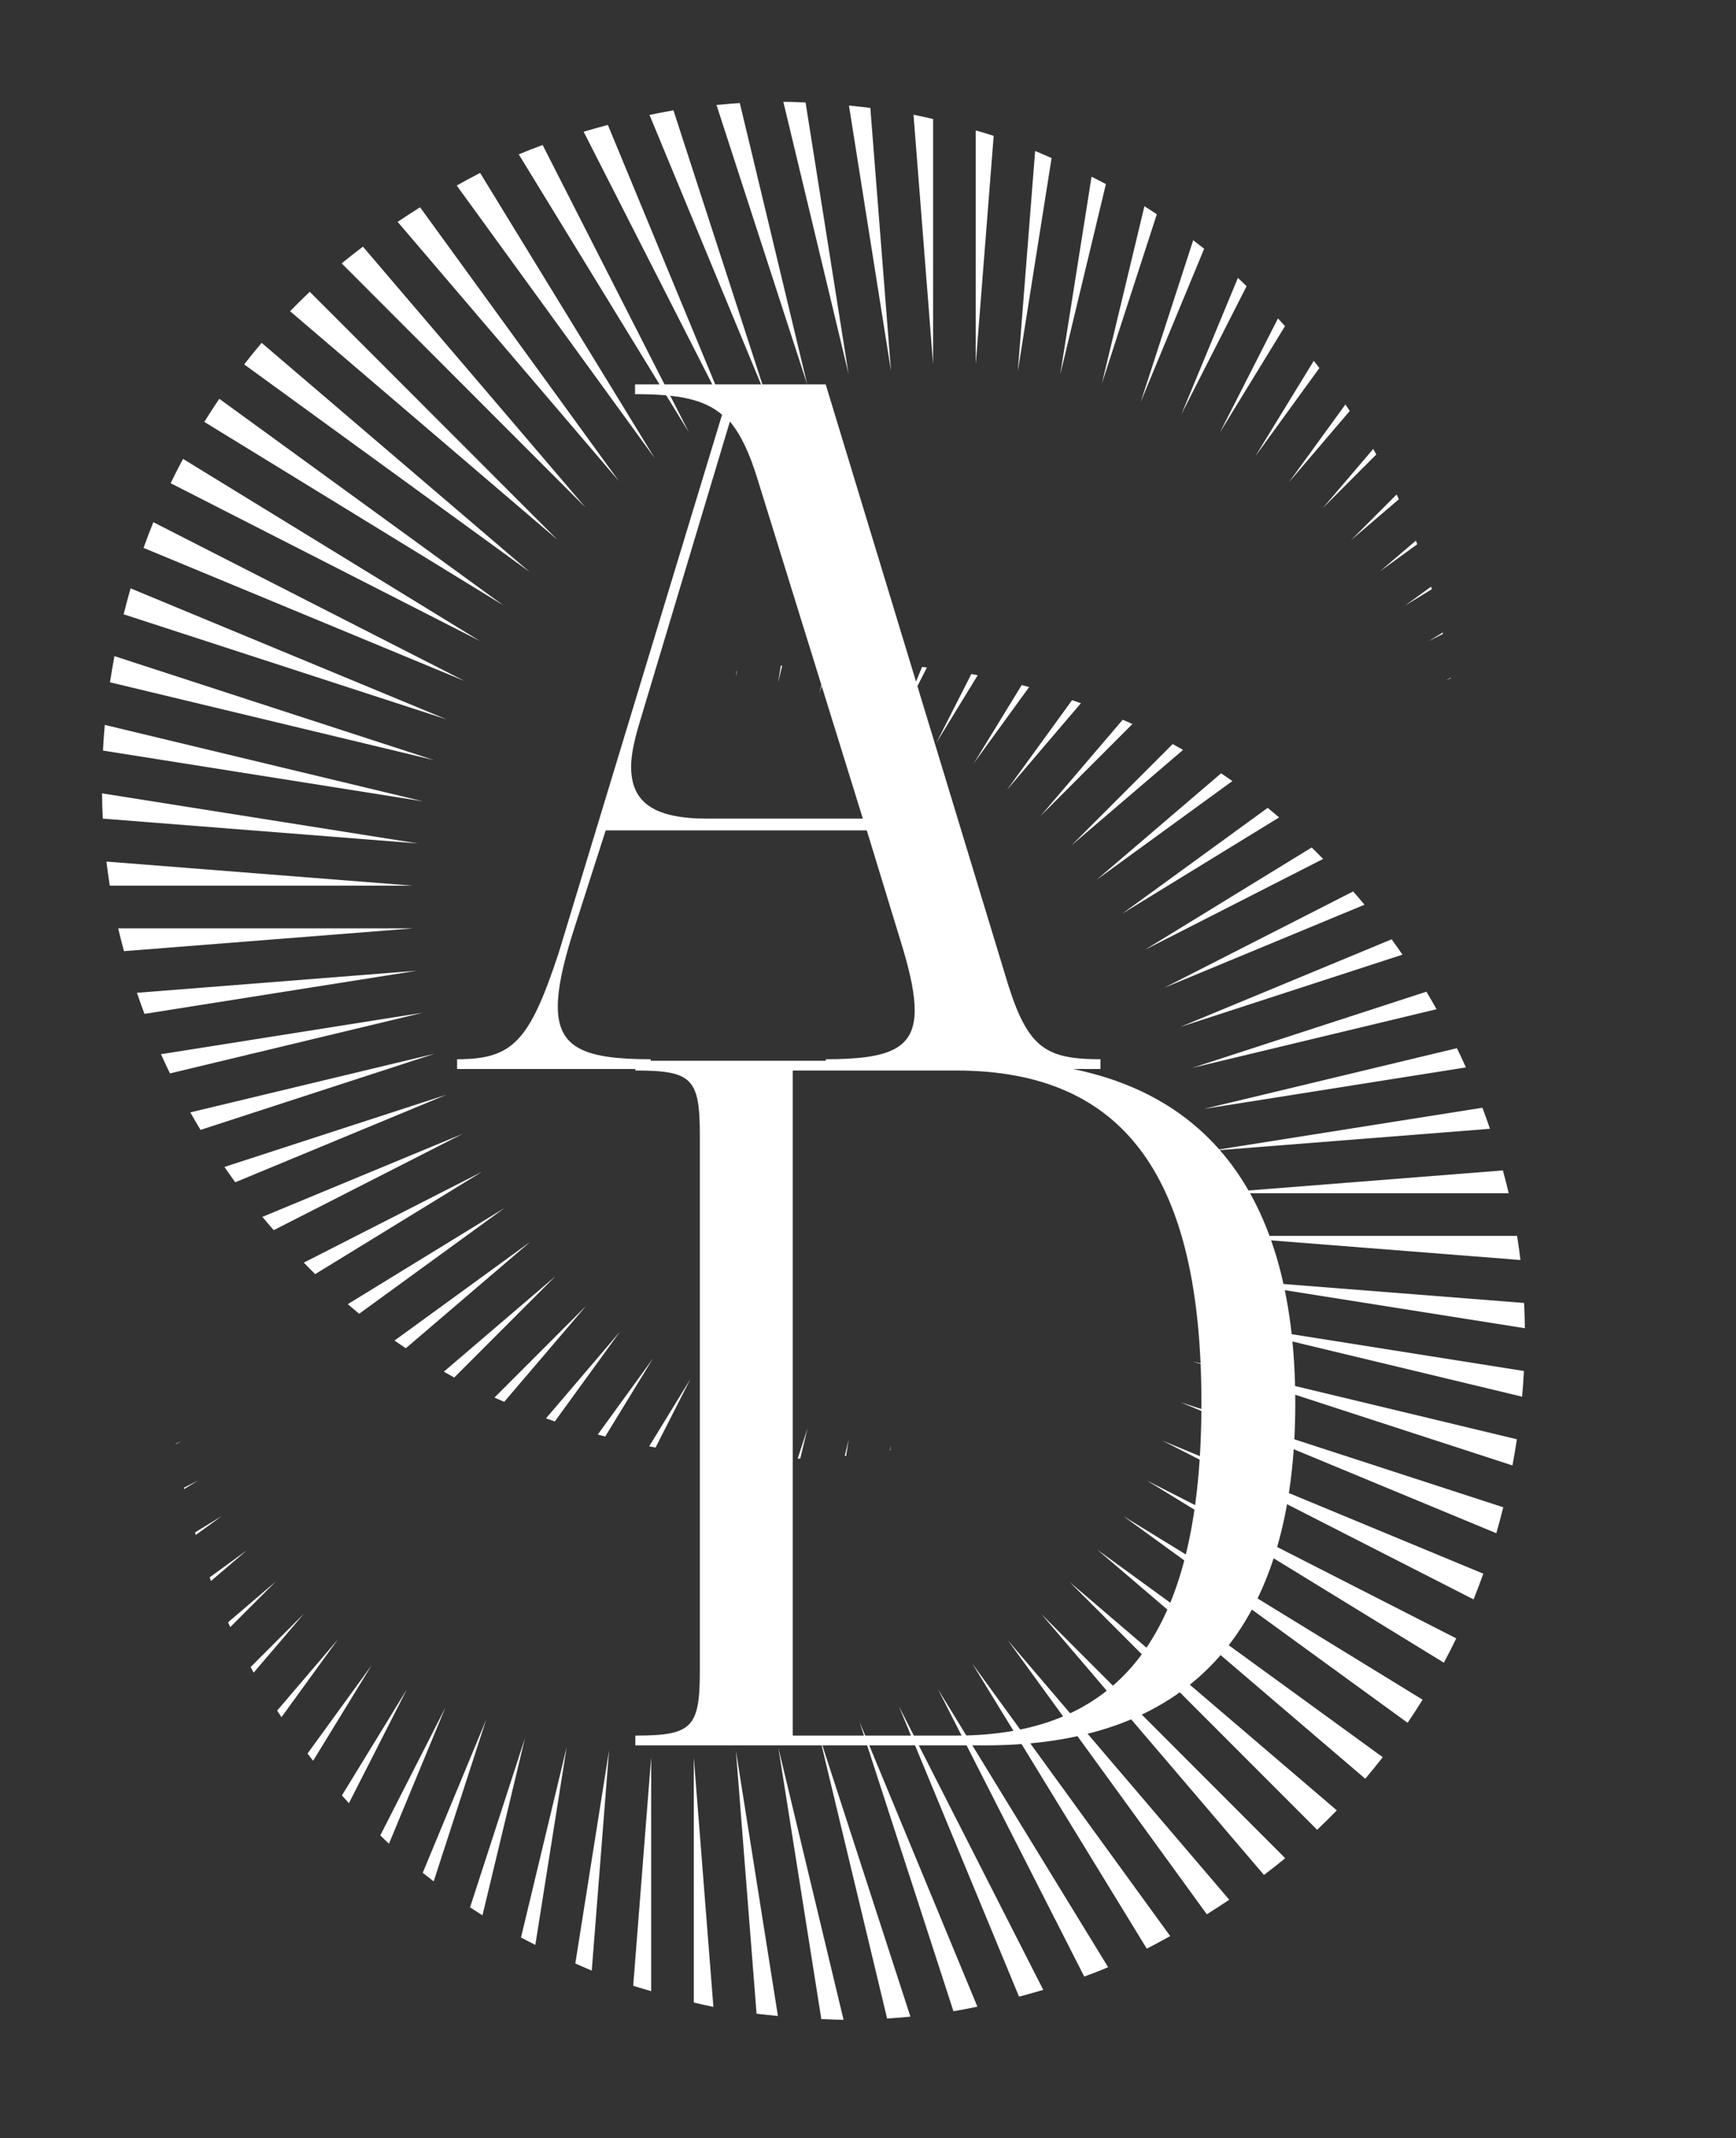 <svg xmlns="http://www.w3.org/2000/svg" xmlns:xlink="http://www.w3.org/1999/xlink" width="1717" zoomAndPan="magnify" viewBox="0 0 1287.75 1585.5" height="2114" preserveAspectRatio="xMidYMid meet" version="1.0"><rect x="0" y="0" width="1287.75" height="1585.5" fill="#333333" stroke="none"/><defs><g/><clipPath id="e55b431ccb"><path d="M 555 1049 L 570 1049 L 570 1081.879 L 555 1081.879 Z M 555 1049 " clip-rule="nonzero"/></clipPath><clipPath id="4dee0c10aa"><path d="M 591 1059 L 600 1059 L 600 1081.879 L 591 1081.879 Z M 591 1059 " clip-rule="nonzero"/></clipPath><clipPath id="31e1e6f917"><path d="M 581 75.504 L 630 75.504 L 630 278 L 581 278 Z M 581 75.504 " clip-rule="nonzero"/></clipPath><clipPath id="d03f00bdd7"><path d="M 1072 502 L 1076.629 502 L 1076.629 505 L 1072 505 Z M 1072 502 " clip-rule="nonzero"/></clipPath><clipPath id="aec76b1ff4"><path d="M 75.5 588 L 311 588 L 311 626 L 75.5 626 Z M 75.5 588 " clip-rule="nonzero"/></clipPath><clipPath id="b88a1b15bd"><path d="M 637 491.426 L 652 491.426 L 652 525 L 637 525 Z M 637 491.426 " clip-rule="nonzero"/></clipPath><clipPath id="f1dd48aaaf"><path d="M 607 491.426 L 616 491.426 L 616 515 L 607 515 Z M 607 491.426 " clip-rule="nonzero"/></clipPath><clipPath id="cac17b7033"><path d="M 577 1296 L 626 1296 L 626 1497.805 L 577 1497.805 Z M 577 1296 " clip-rule="nonzero"/></clipPath><clipPath id="9924552984"><path d="M 130.188 1068 L 135 1068 L 135 1071 L 130.188 1071 Z M 130.188 1068 " clip-rule="nonzero"/></clipPath><clipPath id="5cd8ceba78"><path d="M 896 947 L 1131.316 947 L 1131.316 985 L 896 985 Z M 896 947 " clip-rule="nonzero"/></clipPath></defs><path fill="#ffffff" d="M 187.43 274.812 C 255.973 324.633 324.52 374.457 393.062 424.273 C 326.738 367.598 260.414 310.922 194.082 254.25 C 189.656 259.492 185.32 264.809 181.117 270.227 C 183.219 271.758 185.324 273.285 187.43 274.812 Z M 187.43 274.812 " fill-opacity="1" fill-rule="nonzero"/><path fill="#ffffff" d="M 296.422 166.223 C 350.672 229.777 404.926 293.332 459.18 356.887 C 409.988 289.16 360.793 221.438 311.602 153.711 C 305.941 157.27 300.398 160.879 294.977 164.527 C 295.457 165.09 295.941 165.656 296.422 166.223 Z M 296.422 166.223 " fill-opacity="1" fill-rule="nonzero"/><path fill="#ffffff" d="M 373.477 448.957 C 303.203 397.883 232.934 346.809 162.664 295.734 C 158.84 301.379 155.125 307.082 151.543 312.871 C 153.766 314.23 155.984 315.598 158.207 316.957 C 229.961 360.953 301.715 404.953 373.477 448.957 Z M 373.477 448.957 " fill-opacity="1" fill-rule="nonzero"/><path fill="#ffffff" d="M 221.715 236.387 C 285.641 291.012 349.57 345.633 413.496 400.258 C 352.25 338.965 291.012 277.668 229.77 216.379 C 224.809 221.086 219.926 225.883 215.18 230.801 C 217.355 232.66 219.535 234.52 221.715 236.387 Z M 221.715 236.387 " fill-opacity="1" fill-rule="nonzero"/><path fill="#ffffff" d="M 141.176 824.91 C 143.637 829.273 146.16 833.602 148.742 837.895 C 206.613 819.07 264.484 800.25 322.355 781.426 C 261.961 795.918 201.57 810.41 141.176 824.91 Z M 141.176 824.91 " fill-opacity="1" fill-rule="nonzero"/><path fill="#ffffff" d="M 119.422 781.758 C 121.57 786.559 123.801 791.301 126.074 796.016 C 188.613 781.008 251.156 765.996 313.688 750.988 C 248.934 761.246 184.176 771.5 119.422 781.758 Z M 119.422 781.758 " fill-opacity="1" fill-rule="nonzero"/><path fill="#ffffff" d="M 356.113 475.414 C 282.664 430.375 209.215 385.332 135.766 340.297 C 132.578 346.258 129.512 352.27 126.586 358.336 C 129.309 359.723 132.031 361.113 134.754 362.504 C 208.543 400.137 282.324 437.777 356.113 475.414 Z M 356.113 475.414 " fill-opacity="1" fill-rule="nonzero"/><path fill="#ffffff" d="M 569.23 296.426 C 546.008 224.895 522.789 153.363 499.562 81.832 C 493.949 82.789 488 83.922 481.801 85.238 C 510.941 155.629 540.086 226.031 569.23 296.426 Z M 569.23 296.426 " fill-opacity="1" fill-rule="nonzero"/><path fill="#ffffff" d="M 598.887 285.438 C 582.184 215.762 565.473 146.094 548.77 76.422 C 543.008 76.801 537.238 77.27 531.484 77.828 C 553.953 147.027 576.422 216.234 598.887 285.438 Z M 598.887 285.438 " fill-opacity="1" fill-rule="nonzero"/><path fill="#ffffff" d="M 339.68 138.809 C 388.344 205.809 437.008 272.801 485.672 339.801 C 442.492 269.277 399.32 198.75 356.141 128.223 C 350.316 131.234 344.523 134.355 338.777 137.57 C 339.082 137.988 339.383 138.398 339.68 138.809 Z M 339.68 138.809 " fill-opacity="1" fill-rule="nonzero"/><path fill="#ffffff" d="M 166.477 865.367 C 169.121 869.18 171.773 872.992 174.52 876.742 C 226.777 855.082 279.035 833.422 331.293 811.762 C 276.355 829.625 221.418 847.496 166.477 865.367 Z M 166.477 865.367 " fill-opacity="1" fill-rule="nonzero"/><path fill="#ffffff" d="M 820.352 136.512 C 816.832 134.652 813.289 132.812 809.707 131.035 C 801.953 179.965 794.199 228.891 786.453 277.812 C 797.746 230.711 809.047 183.609 820.352 136.512 Z M 820.352 136.512 " fill-opacity="1" fill-rule="nonzero"/><path fill="#ffffff" d="M 540.086 308.098 C 510.359 236.285 480.625 164.465 450.898 92.648 C 444.879 94.242 438.875 95.926 432.938 97.676 C 468.652 167.816 504.367 237.961 540.086 308.098 Z M 540.086 308.098 " fill-opacity="1" fill-rule="nonzero"/><path fill="#ffffff" d="M 511.027 320.641 C 474.859 249.609 438.695 178.582 402.527 107.551 C 396.145 109.852 390.207 112.176 384.812 114.484 C 426.883 183.203 468.957 251.918 511.027 320.641 Z M 511.027 320.641 " fill-opacity="1" fill-rule="nonzero"/><path fill="#ffffff" d="M 194.625 902.395 C 197.379 905.707 200.211 908.98 203.062 912.242 C 249.785 888.426 296.512 864.613 343.238 840.797 C 293.695 861.332 244.16 881.863 194.625 902.395 Z M 194.625 902.395 " fill-opacity="1" fill-rule="nonzero"/><g clip-path="url(#e55b431ccb)"><path fill="#ffffff" d="M 555.758 1081.254 C 556.695 1081.297 557.633 1081.371 558.57 1081.406 C 562.062 1070.648 565.566 1059.883 569.059 1049.117 C 564.625 1059.832 560.191 1070.543 555.758 1081.254 Z M 555.758 1081.254 " fill-opacity="1" fill-rule="nonzero"/></g><path fill="#ffffff" d="M 519.258 1078.312 C 520.449 1078.445 521.621 1078.617 522.812 1078.754 C 528.312 1065.469 533.816 1052.184 539.312 1038.902 C 532.629 1052.031 525.945 1065.168 519.258 1078.312 Z M 519.258 1078.312 " fill-opacity="1" fill-rule="nonzero"/><path fill="#ffffff" d="M 858.133 158.875 C 855.094 156.863 852.023 154.887 848.922 152.941 C 838.406 196.785 827.883 240.625 817.363 284.469 C 830.953 242.605 844.543 200.738 858.133 158.875 Z M 858.133 158.875 " fill-opacity="1" fill-rule="nonzero"/><path fill="#ffffff" d="M 626.605 1079.719 C 626.953 1079.688 627.293 1079.668 627.637 1079.637 C 628.297 1075.492 628.949 1071.348 629.609 1067.199 C 628.605 1071.375 627.605 1075.551 626.605 1079.719 Z M 626.605 1079.719 " fill-opacity="1" fill-rule="nonzero"/><path fill="#ffffff" d="M 481.566 1072.551 C 483.141 1072.848 484.707 1073.188 486.285 1073.465 C 494.93 1056.477 503.574 1039.484 512.219 1022.496 C 502.004 1039.18 491.785 1055.871 481.566 1072.551 Z M 481.566 1072.551 " fill-opacity="1" fill-rule="nonzero"/><g clip-path="url(#4dee0c10aa)"><path fill="#ffffff" d="M 591.715 1081.676 C 592.352 1081.66 592.988 1081.668 593.633 1081.648 C 595.422 1074.176 597.215 1066.703 599.004 1059.227 C 596.578 1066.707 594.145 1074.195 591.715 1081.676 Z M 591.715 1081.676 " fill-opacity="1" fill-rule="nonzero"/></g><path fill="#ffffff" d="M 292.625 994.121 C 295.395 996.066 298.195 997.957 301.012 999.84 C 331.82 973.492 362.633 947.152 393.441 920.809 C 359.836 945.246 326.23 969.684 292.625 994.121 Z M 292.625 994.121 " fill-opacity="1" fill-rule="nonzero"/><path fill="#ffffff" d="M 329.227 1017.199 C 331.789 1018.656 334.34 1020.137 336.934 1021.547 C 361.969 996.496 387.004 971.441 412.039 946.387 C 384.434 969.996 356.828 993.598 329.227 1017.199 Z M 329.227 1017.199 " fill-opacity="1" fill-rule="nonzero"/><path fill="#ffffff" d="M 225.352 936.336 C 228.145 939.184 230.93 942.039 233.801 944.852 C 275.078 919.539 316.352 894.23 357.629 868.914 C 313.539 891.383 269.445 913.859 225.352 936.336 Z M 225.352 936.336 " fill-opacity="1" fill-rule="nonzero"/><path fill="#ffffff" d="M 366.793 1036.406 C 369.184 1037.496 371.609 1038.512 374.023 1039.559 C 394.297 1015.809 414.578 992.059 434.848 968.305 C 412.16 991.008 389.48 1013.711 366.793 1036.406 Z M 366.793 1036.406 " fill-opacity="1" fill-rule="nonzero"/><path fill="#ffffff" d="M 405.004 1051.828 C 407.18 1052.605 409.371 1053.352 411.562 1054.098 C 427.676 1031.902 443.789 1009.707 459.902 987.512 C 441.609 1008.953 423.305 1030.391 405.004 1051.828 Z M 405.004 1051.828 " fill-opacity="1" fill-rule="nonzero"/><path fill="#ffffff" d="M 443.422 1063.805 C 445.254 1064.301 447.09 1064.812 448.926 1065.281 C 460.766 1045.961 472.598 1026.637 484.434 1007.312 C 470.762 1026.145 457.09 1044.973 443.422 1063.805 Z M 443.422 1063.805 " fill-opacity="1" fill-rule="nonzero"/><path fill="#ffffff" d="M 110.777 408.082 C 188.746 440.406 266.723 472.723 344.695 505.047 C 267.715 465.777 190.73 426.512 113.754 387.246 C 111.191 393.562 108.766 399.918 106.484 406.305 C 107.91 406.898 109.344 407.488 110.777 408.082 Z M 110.777 408.082 " fill-opacity="1" fill-rule="nonzero"/><path fill="#ffffff" d="M 660.941 275.18 C 655.832 210.125 650.723 145.062 645.609 80.004 C 640.527 79.391 635.219 78.824 629.758 78.305 C 640.152 143.93 650.551 209.555 660.941 275.18 Z M 660.941 275.18 " fill-opacity="1" fill-rule="nonzero"/><path fill="#ffffff" d="M 94.281 456.391 C 173.293 482.09 252.309 507.789 331.32 533.492 C 253.16 501.09 175.012 468.695 96.855 436.305 C 95.027 442.691 93.312 449.109 91.711 455.555 C 92.562 455.828 93.422 456.109 94.281 456.391 Z M 94.281 456.391 " fill-opacity="1" fill-rule="nonzero"/><path fill="#ffffff" d="M 101.566 736.227 C 103.371 741.484 105.23 746.703 107.172 751.859 C 174.504 741.199 241.836 730.531 309.164 719.863 C 239.965 725.32 170.762 730.773 101.566 736.227 Z M 101.566 736.227 " fill-opacity="1" fill-rule="nonzero"/><path fill="#ffffff" d="M 953.188 241.863 C 951.477 239.93 949.738 238.02 948 236.113 C 933.641 264.305 919.285 292.5 904.922 320.695 C 921.012 294.414 937.105 268.145 953.188 241.863 Z M 953.188 241.863 " fill-opacity="1" fill-rule="nonzero"/><path fill="#ffffff" d="M 978.723 272.902 C 977.352 271.102 975.93 269.359 974.539 267.578 C 960.082 291.18 945.629 314.781 931.172 338.387 C 947.023 316.559 962.871 294.73 978.723 272.902 Z M 978.723 272.902 " fill-opacity="1" fill-rule="nonzero"/><path fill="#ffffff" d="M 755.012 275.324 C 763.363 222.629 771.711 169.93 780.059 117.234 C 776.016 115.438 771.965 113.68 767.852 111.961 C 763.566 166.422 759.289 220.871 755.012 275.324 Z M 755.012 275.324 " fill-opacity="1" fill-rule="nonzero"/><path fill="#ffffff" d="M 692.16 269.996 C 692.16 209.422 692.16 148.852 692.16 88.277 C 687.336 87.129 682.492 86.047 677.633 85.066 C 682.473 146.703 687.32 208.348 692.16 269.996 Z M 692.16 269.996 " fill-opacity="1" fill-rule="nonzero"/><path fill="#ffffff" d="M 257.988 967.125 C 260.777 969.535 263.598 971.898 266.449 974.23 C 302.414 948.078 338.375 921.922 374.34 895.77 C 335.555 919.559 296.77 943.336 257.988 967.125 Z M 257.988 967.125 " fill-opacity="1" fill-rule="nonzero"/><path fill="#ffffff" d="M 257.902 199.773 C 316.758 258.684 375.609 317.59 434.469 376.5 C 379.387 311.969 324.293 247.434 269.211 182.902 C 264.145 186.738 259.262 190.566 254.629 194.359 C 254.238 194.684 253.867 195.027 253.473 195.348 C 254.949 196.82 256.422 198.297 257.902 199.773 Z M 257.902 199.773 " fill-opacity="1" fill-rule="nonzero"/><path fill="#ffffff" d="M 893.23 184.488 C 890.555 182.336 887.836 180.234 885.105 178.137 C 872.141 218.094 859.168 258.051 846.199 298.004 C 861.875 260.168 877.555 222.328 893.23 184.488 Z M 893.23 184.488 " fill-opacity="1" fill-rule="nonzero"/><g clip-path="url(#31e1e6f917)"><path fill="#ffffff" d="M 629.441 277.27 C 618.816 210.188 608.191 143.102 597.566 76.012 C 593.973 75.848 590.367 75.703 586.758 75.594 C 584.863 75.535 582.965 75.523 581.066 75.5 C 597.191 142.758 613.32 210.016 629.441 277.27 Z M 629.441 277.27 " fill-opacity="1" fill-rule="nonzero"/></g><path fill="#ffffff" d="M 660.734 1071.641 C 660.523 1072.965 660.312 1074.289 660.105 1075.613 C 660.207 1075.594 660.316 1075.582 660.422 1075.562 C 660.531 1074.254 660.629 1072.945 660.734 1071.641 Z M 660.734 1071.641 " fill-opacity="1" fill-rule="nonzero"/><path fill="#ffffff" d="M 723.785 270.219 C 728.223 213.727 732.668 157.23 737.105 100.738 C 735.469 100.223 733.887 99.703 732.184 99.195 C 729.391 98.359 726.594 97.531 723.785 96.719 C 723.785 154.551 723.785 212.383 723.785 270.219 Z M 723.785 270.219 " fill-opacity="1" fill-rule="nonzero"/><path fill="#ffffff" d="M 1070.391 470.047 C 1070.32 469.727 1070.25 469.398 1070.18 469.074 C 1066.691 471.215 1063.199 473.355 1059.711 475.496 C 1063.266 473.68 1066.832 471.863 1070.391 470.047 Z M 1070.391 470.047 " fill-opacity="1" fill-rule="nonzero"/><path fill="#ffffff" d="M 1042.148 449.164 C 1048.805 445.082 1055.453 441.004 1062.109 436.926 C 1061.934 436.297 1061.75 435.676 1061.566 435.051 C 1055.094 439.75 1048.621 444.457 1042.148 449.164 Z M 1042.148 449.164 " fill-opacity="1" fill-rule="nonzero"/><path fill="#ffffff" d="M 321.961 563.684 C 242.941 537.98 163.922 512.277 84.891 486.578 C 83.672 493.031 82.582 499.496 81.598 505.977 C 82.066 506.09 82.539 506.203 83.008 506.316 C 162.664 525.434 242.309 544.559 321.961 563.684 Z M 321.961 563.684 " fill-opacity="1" fill-rule="nonzero"/><path fill="#ffffff" d="M 77.055 556.715 C 155.918 569.215 234.785 581.711 313.656 594.215 C 235.016 575.328 156.371 556.453 77.73 537.57 C 77.156 543.91 76.715 550.262 76.379 556.613 C 76.605 556.645 76.828 556.68 77.055 556.715 Z M 77.055 556.715 " fill-opacity="1" fill-rule="nonzero"/><g clip-path="url(#d03f00bdd7)"><path fill="#ffffff" d="M 1076.375 502.832 C 1076.355 502.715 1076.336 502.594 1076.32 502.473 C 1074.996 503.148 1073.672 503.824 1072.348 504.5 C 1073.691 503.949 1075.031 503.391 1076.375 502.832 Z M 1076.375 502.832 " fill-opacity="1" fill-rule="nonzero"/></g><path fill="#ffffff" d="M 87.672 688.434 C 88.992 694.094 90.43 699.734 91.988 705.352 C 163.523 699.711 235.066 694.074 306.605 688.434 C 233.625 688.434 160.645 688.434 87.672 688.434 Z M 87.672 688.434 " fill-opacity="1" fill-rule="nonzero"/><path fill="#ffffff" d="M 924.711 212.238 C 922.566 210.176 920.461 208.082 918.273 206.055 C 904.328 239.719 890.379 273.375 876.434 307.039 C 892.531 275.438 908.625 243.836 924.711 212.238 Z M 924.711 212.238 " fill-opacity="1" fill-rule="nonzero"/><path fill="#ffffff" d="M 1037.645 370.258 C 1037.102 369.066 1036.578 367.867 1036.027 366.68 C 1024.742 377.977 1013.457 389.273 1002.164 400.57 C 1013.988 390.461 1025.812 380.359 1037.645 370.258 Z M 1037.645 370.258 " fill-opacity="1" fill-rule="nonzero"/><path fill="#ffffff" d="M 1001.238 304.766 C 1000.172 303.141 999.094 301.527 998.008 299.922 C 984.035 319.168 970.059 338.418 956.086 357.664 C 971.141 340.031 986.188 322.398 1001.238 304.766 Z M 1001.238 304.766 " fill-opacity="1" fill-rule="nonzero"/><path fill="#ffffff" d="M 1020.906 337.059 C 1020.141 335.684 1019.434 334.297 1018.652 332.926 C 1006.188 347.531 993.715 362.137 981.254 376.742 C 994.477 363.516 1007.691 350.285 1020.906 337.059 Z M 1020.906 337.059 " fill-opacity="1" fill-rule="nonzero"/><path fill="#ffffff" d="M 1051.285 403.605 C 1050.957 402.707 1050.629 401.812 1050.297 400.914 C 1041.387 408.531 1032.48 416.141 1023.566 423.75 C 1032.805 417.035 1042.047 410.32 1051.285 403.605 Z M 1051.285 403.605 " fill-opacity="1" fill-rule="nonzero"/><path fill="#ffffff" d="M 306.137 656.801 C 230.414 650.844 154.691 644.875 78.969 638.922 C 79.68 644.895 80.5 650.855 81.445 656.801 C 156.344 656.801 231.238 656.801 306.137 656.801 Z M 306.137 656.801 " fill-opacity="1" fill-rule="nonzero"/><g clip-path="url(#aec76b1ff4)"><path fill="#ffffff" d="M 76.25 607.07 C 154.199 613.207 232.148 619.344 310.098 625.477 C 231.961 613.094 153.828 600.719 75.691 588.332 C 75.762 594.586 75.938 600.836 76.25 607.07 Z M 76.25 607.07 " fill-opacity="1" fill-rule="nonzero"/></g><path fill="#ffffff" d="M 1019.387 1298.496 C 950.844 1248.672 882.297 1198.852 813.754 1149.035 C 880.078 1205.711 946.406 1262.383 1012.734 1319.059 C 1017.16 1313.816 1021.5 1308.5 1025.699 1303.082 C 1023.598 1301.551 1021.492 1300.023 1019.387 1298.496 Z M 1019.387 1298.496 " fill-opacity="1" fill-rule="nonzero"/><path fill="#ffffff" d="M 910.395 1407.086 C 856.145 1343.531 801.891 1279.977 747.637 1216.422 C 796.832 1284.148 846.023 1351.871 895.215 1419.594 C 900.875 1416.039 906.418 1412.43 911.84 1408.781 C 911.359 1408.215 910.875 1407.652 910.395 1407.086 Z M 910.395 1407.086 " fill-opacity="1" fill-rule="nonzero"/><path fill="#ffffff" d="M 833.34 1124.352 C 903.613 1175.426 973.883 1226.5 1044.152 1277.574 C 1047.98 1271.93 1051.691 1266.227 1055.273 1260.438 C 1053.051 1259.078 1050.836 1257.711 1048.609 1256.352 C 976.855 1212.355 905.102 1168.352 833.34 1124.352 Z M 833.34 1124.352 " fill-opacity="1" fill-rule="nonzero"/><path fill="#ffffff" d="M 985.102 1336.922 C 921.176 1282.297 857.246 1227.676 793.32 1173.047 C 854.566 1234.344 915.805 1295.641 977.047 1356.93 C 982.008 1352.223 986.891 1347.426 991.641 1342.508 C 989.461 1340.648 987.285 1338.785 985.102 1336.922 Z M 985.102 1336.922 " fill-opacity="1" fill-rule="nonzero"/><path fill="#ffffff" d="M 1065.641 748.398 C 1063.184 744.035 1060.656 739.703 1058.078 735.41 C 1000.203 754.238 942.332 773.059 884.461 791.883 C 944.855 777.391 1005.246 762.895 1065.641 748.398 Z M 1065.641 748.398 " fill-opacity="1" fill-rule="nonzero"/><path fill="#ffffff" d="M 1087.395 791.551 C 1085.246 786.746 1083.016 782.008 1080.742 777.293 C 1018.203 792.301 955.66 807.312 893.129 822.32 C 957.883 812.062 1022.641 801.809 1087.395 791.551 Z M 1087.395 791.551 " fill-opacity="1" fill-rule="nonzero"/><path fill="#ffffff" d="M 850.703 1097.895 C 924.152 1142.934 997.602 1187.977 1071.051 1233.012 C 1074.238 1227.051 1077.305 1221.039 1080.234 1214.973 C 1077.508 1213.582 1074.785 1212.195 1072.062 1210.805 C 998.277 1173.172 924.492 1135.531 850.703 1097.895 Z M 850.703 1097.895 " fill-opacity="1" fill-rule="nonzero"/><path fill="#ffffff" d="M 637.586 1276.883 C 660.812 1348.414 684.027 1419.941 707.258 1491.473 C 712.867 1490.52 718.816 1489.387 725.016 1488.07 C 695.875 1417.68 666.73 1347.277 637.586 1276.883 Z M 637.586 1276.883 " fill-opacity="1" fill-rule="nonzero"/><path fill="#ffffff" d="M 607.93 1287.871 C 624.633 1357.547 641.344 1427.215 658.047 1496.887 C 663.809 1496.508 669.578 1496.039 675.332 1495.477 C 652.863 1426.277 630.395 1357.074 607.93 1287.871 Z M 607.93 1287.871 " fill-opacity="1" fill-rule="nonzero"/><path fill="#ffffff" d="M 867.137 1434.5 C 818.473 1367.5 769.809 1300.508 721.145 1233.508 C 764.324 1304.031 807.496 1374.559 850.676 1445.086 C 856.5 1442.074 862.293 1438.953 868.039 1435.738 C 867.738 1435.32 867.434 1434.91 867.137 1434.5 Z M 867.137 1434.5 " fill-opacity="1" fill-rule="nonzero"/><path fill="#ffffff" d="M 1040.34 707.941 C 1037.695 704.129 1035.043 700.316 1032.297 696.566 C 980.043 718.227 927.781 739.887 875.527 761.547 C 930.461 743.684 985.398 725.812 1040.34 707.941 Z M 1040.34 707.941 " fill-opacity="1" fill-rule="nonzero"/><path fill="#ffffff" d="M 386.465 1436.793 C 389.984 1438.656 393.527 1440.496 397.109 1442.273 C 404.863 1393.344 412.617 1344.418 420.367 1295.496 C 409.07 1342.598 397.77 1389.699 386.465 1436.793 Z M 386.465 1436.793 " fill-opacity="1" fill-rule="nonzero"/><path fill="#ffffff" d="M 666.73 1265.207 C 696.457 1337.023 726.191 1408.844 755.918 1480.66 C 761.938 1479.066 767.941 1477.383 773.879 1475.629 C 738.164 1405.492 702.449 1335.348 666.73 1265.207 Z M 666.73 1265.207 " fill-opacity="1" fill-rule="nonzero"/><path fill="#ffffff" d="M 695.789 1252.668 C 731.957 1323.699 768.121 1394.727 804.289 1465.758 C 810.672 1463.457 816.609 1461.133 822.004 1458.824 C 779.934 1390.105 737.859 1321.391 695.789 1252.668 Z M 695.789 1252.668 " fill-opacity="1" fill-rule="nonzero"/><path fill="#ffffff" d="M 1012.191 670.914 C 1009.441 667.602 1006.605 664.328 1003.758 661.066 C 957.031 684.879 910.305 708.695 863.578 732.512 C 913.121 711.977 962.656 691.445 1012.191 670.914 Z M 1012.191 670.914 " fill-opacity="1" fill-rule="nonzero"/><g clip-path="url(#b88a1b15bd)"><path fill="#ffffff" d="M 651.062 492.055 C 650.121 492.012 649.188 491.938 648.246 491.902 C 644.754 502.66 641.254 513.426 637.758 524.191 C 642.191 513.477 646.625 502.766 651.062 492.055 Z M 651.062 492.055 " fill-opacity="1" fill-rule="nonzero"/></g><path fill="#ffffff" d="M 687.559 494.996 C 686.367 494.863 685.195 494.691 684.008 494.555 C 678.504 507.84 673 521.125 667.508 534.406 C 674.188 521.273 680.871 508.137 687.559 494.996 Z M 687.559 494.996 " fill-opacity="1" fill-rule="nonzero"/><path fill="#ffffff" d="M 348.684 1414.434 C 351.723 1416.445 354.797 1418.422 357.895 1420.367 C 368.414 1376.523 378.934 1332.68 389.453 1288.84 C 375.863 1330.703 362.273 1372.57 348.684 1414.434 Z M 348.684 1414.434 " fill-opacity="1" fill-rule="nonzero"/><path fill="#ffffff" d="M 580.215 493.586 C 579.867 493.617 579.523 493.641 579.18 493.672 C 578.52 497.816 577.867 501.961 577.207 506.109 C 578.211 501.934 579.211 497.758 580.215 493.586 Z M 580.215 493.586 " fill-opacity="1" fill-rule="nonzero"/><path fill="#ffffff" d="M 725.25 500.758 C 723.676 500.461 722.109 500.121 720.531 499.84 C 711.887 516.832 703.242 533.824 694.598 550.812 C 704.812 534.129 715.031 517.438 725.25 500.758 Z M 725.25 500.758 " fill-opacity="1" fill-rule="nonzero"/><g clip-path="url(#f1dd48aaaf)"><path fill="#ffffff" d="M 615.102 491.629 C 614.465 491.648 613.828 491.641 613.188 491.656 C 611.398 499.133 609.602 506.605 607.812 514.082 C 610.238 506.602 612.672 499.113 615.102 491.629 Z M 615.102 491.629 " fill-opacity="1" fill-rule="nonzero"/></g><path fill="#ffffff" d="M 914.191 579.188 C 911.422 577.242 908.621 575.348 905.805 573.469 C 874.996 599.816 844.184 626.156 813.375 652.496 C 846.98 628.062 880.586 603.625 914.191 579.188 Z M 914.191 579.188 " fill-opacity="1" fill-rule="nonzero"/><path fill="#ffffff" d="M 877.59 556.109 C 875.027 554.652 872.477 553.172 869.883 551.762 C 844.848 576.812 819.812 601.867 794.777 626.922 C 822.383 603.312 849.988 579.711 877.59 556.109 Z M 877.59 556.109 " fill-opacity="1" fill-rule="nonzero"/><path fill="#ffffff" d="M 981.465 636.969 C 978.672 634.125 975.891 631.266 973.016 628.457 C 931.738 653.766 890.465 679.078 849.191 704.395 C 893.277 681.926 937.371 659.449 981.465 636.969 Z M 981.465 636.969 " fill-opacity="1" fill-rule="nonzero"/><path fill="#ffffff" d="M 840.023 536.902 C 837.633 535.812 835.207 534.797 832.793 533.746 C 812.523 557.5 792.238 581.25 771.969 605.004 C 794.656 582.301 817.336 559.598 840.023 536.902 Z M 840.023 536.902 " fill-opacity="1" fill-rule="nonzero"/><path fill="#ffffff" d="M 801.812 521.48 C 799.637 520.703 797.445 519.957 795.254 519.211 C 779.141 541.406 763.027 563.602 746.914 585.797 C 765.207 564.355 783.512 542.918 801.812 521.48 Z M 801.812 521.48 " fill-opacity="1" fill-rule="nonzero"/><path fill="#ffffff" d="M 763.398 509.504 C 761.562 509.008 759.727 508.496 757.891 508.027 C 746.051 527.348 734.219 546.672 722.383 565.996 C 736.055 547.164 749.727 528.332 763.398 509.504 Z M 763.398 509.504 " fill-opacity="1" fill-rule="nonzero"/><path fill="#ffffff" d="M 1096.043 1165.227 C 1018.07 1132.902 940.094 1100.586 862.121 1068.262 C 939.102 1107.531 1016.086 1146.797 1093.062 1186.062 C 1095.625 1179.746 1098.051 1173.391 1100.332 1167.004 C 1098.906 1166.41 1097.473 1165.816 1096.043 1165.227 Z M 1096.043 1165.227 " fill-opacity="1" fill-rule="nonzero"/><path fill="#ffffff" d="M 545.875 1298.129 C 550.984 1363.184 556.098 1428.246 561.207 1493.305 C 566.289 1493.918 571.598 1494.484 577.059 1495.004 C 566.664 1429.379 556.27 1363.754 545.875 1298.129 Z M 545.875 1298.129 " fill-opacity="1" fill-rule="nonzero"/><path fill="#ffffff" d="M 1112.535 1116.918 C 1033.527 1091.219 954.508 1065.52 875.5 1039.816 C 953.656 1072.215 1031.805 1104.613 1109.961 1137.004 C 1111.793 1130.613 1113.504 1124.199 1115.109 1117.754 C 1114.254 1117.48 1113.395 1117.199 1112.535 1116.918 Z M 1112.535 1116.918 " fill-opacity="1" fill-rule="nonzero"/><path fill="#ffffff" d="M 1105.25 837.078 C 1103.445 831.824 1101.586 826.605 1099.648 821.449 C 1032.316 832.109 964.984 842.777 897.656 853.441 C 966.852 847.988 1036.055 842.535 1105.25 837.078 Z M 1105.25 837.078 " fill-opacity="1" fill-rule="nonzero"/><path fill="#ffffff" d="M 253.629 1331.445 C 255.34 1333.379 257.078 1335.289 258.82 1337.195 C 273.176 1309.004 287.531 1280.809 301.895 1252.613 C 285.805 1278.891 269.711 1305.164 253.629 1331.445 Z M 253.629 1331.445 " fill-opacity="1" fill-rule="nonzero"/><path fill="#ffffff" d="M 228.098 1300.406 C 229.465 1302.207 230.887 1303.949 232.281 1305.73 C 246.734 1282.129 261.188 1258.523 275.645 1234.922 C 259.793 1256.75 243.945 1278.574 228.098 1300.406 Z M 228.098 1300.406 " fill-opacity="1" fill-rule="nonzero"/><path fill="#ffffff" d="M 451.805 1297.984 C 443.453 1350.68 435.109 1403.375 426.758 1456.074 C 430.801 1457.871 434.852 1459.629 438.965 1461.348 C 443.25 1406.887 447.527 1352.438 451.805 1297.984 Z M 451.805 1297.984 " fill-opacity="1" fill-rule="nonzero"/><path fill="#ffffff" d="M 514.656 1303.312 C 514.656 1363.887 514.656 1424.457 514.656 1485.031 C 519.48 1486.18 524.324 1487.262 529.184 1488.242 C 524.344 1426.605 519.496 1364.961 514.656 1303.312 Z M 514.656 1303.312 " fill-opacity="1" fill-rule="nonzero"/><path fill="#ffffff" d="M 948.832 606.184 C 946.039 603.773 943.219 601.41 940.367 599.078 C 904.406 625.23 868.441 651.387 832.477 677.539 C 871.262 653.75 910.047 629.969 948.832 606.184 Z M 948.832 606.184 " fill-opacity="1" fill-rule="nonzero"/><path fill="#ffffff" d="M 948.918 1373.535 C 890.059 1314.625 831.207 1255.719 772.348 1196.809 C 827.43 1261.34 882.523 1325.875 937.609 1390.406 C 942.672 1386.57 947.555 1382.742 952.188 1378.945 C 952.582 1378.625 952.949 1378.281 953.344 1377.961 C 951.867 1376.488 950.395 1375.012 948.918 1373.535 Z M 948.918 1373.535 " fill-opacity="1" fill-rule="nonzero"/><path fill="#ffffff" d="M 313.586 1388.82 C 316.262 1390.973 318.98 1393.074 321.711 1395.172 C 334.676 1355.215 347.648 1315.258 360.617 1275.305 C 344.941 1313.141 329.266 1350.98 313.586 1388.82 Z M 313.586 1388.82 " fill-opacity="1" fill-rule="nonzero"/><g clip-path="url(#cac17b7033)"><path fill="#ffffff" d="M 577.375 1296.039 C 588.004 1363.121 598.625 1430.207 609.25 1497.293 C 612.844 1497.461 616.449 1497.605 620.059 1497.715 C 621.957 1497.773 623.852 1497.781 625.75 1497.809 C 609.625 1430.551 593.496 1363.293 577.375 1296.039 Z M 577.375 1296.039 " fill-opacity="1" fill-rule="nonzero"/></g><path fill="#ffffff" d="M 546.086 501.668 C 546.293 500.344 546.504 499.02 546.711 497.695 C 546.609 497.715 546.5 497.727 546.395 497.746 C 546.289 499.055 546.188 500.363 546.086 501.668 Z M 546.086 501.668 " fill-opacity="1" fill-rule="nonzero"/><path fill="#ffffff" d="M 483.031 1303.09 C 478.594 1359.582 474.148 1416.078 469.711 1472.57 C 471.348 1473.086 472.93 1473.605 474.633 1474.113 C 477.43 1474.949 480.227 1475.773 483.031 1476.59 C 483.031 1418.758 483.031 1360.926 483.031 1303.09 Z M 483.031 1303.09 " fill-opacity="1" fill-rule="nonzero"/><path fill="#ffffff" d="M 136.426 1103.262 C 136.496 1103.582 136.566 1103.906 136.637 1104.234 C 140.125 1102.09 143.617 1099.953 147.105 1097.812 C 143.551 1099.629 139.984 1101.445 136.426 1103.262 Z M 136.426 1103.262 " fill-opacity="1" fill-rule="nonzero"/><path fill="#ffffff" d="M 164.668 1124.145 C 158.012 1128.227 151.363 1132.305 144.707 1136.383 C 144.883 1137.008 145.066 1137.633 145.25 1138.258 C 151.723 1133.559 158.199 1128.852 164.668 1124.145 Z M 164.668 1124.145 " fill-opacity="1" fill-rule="nonzero"/><path fill="#ffffff" d="M 884.855 1009.625 C 963.875 1035.328 1042.895 1061.031 1121.926 1086.73 C 1123.145 1080.277 1124.234 1073.812 1125.219 1067.332 C 1124.75 1067.219 1124.277 1067.105 1123.809 1066.992 C 1044.152 1047.871 964.508 1028.75 884.855 1009.625 Z M 884.855 1009.625 " fill-opacity="1" fill-rule="nonzero"/><path fill="#ffffff" d="M 1129.766 1016.594 C 1050.898 1004.094 972.031 991.598 893.16 979.094 C 971.801 997.977 1050.445 1016.855 1129.086 1035.738 C 1129.66 1029.398 1130.102 1023.047 1130.438 1016.695 C 1130.211 1016.664 1129.988 1016.629 1129.766 1016.594 Z M 1129.766 1016.594 " fill-opacity="1" fill-rule="nonzero"/><g clip-path="url(#9924552984)"><path fill="#ffffff" d="M 130.445 1070.477 C 130.461 1070.594 130.48 1070.715 130.496 1070.832 C 131.82 1070.16 133.145 1069.48 134.469 1068.809 C 133.129 1069.359 131.785 1069.918 130.445 1070.477 Z M 130.445 1070.477 " fill-opacity="1" fill-rule="nonzero"/></g><path fill="#ffffff" d="M 1119.148 884.871 C 1117.824 879.215 1116.387 873.574 1114.828 867.957 C 1043.293 873.598 971.75 879.234 900.211 884.871 C 973.191 884.871 1046.172 884.871 1119.148 884.871 Z M 1119.148 884.871 " fill-opacity="1" fill-rule="nonzero"/><path fill="#ffffff" d="M 282.105 1361.07 C 284.25 1363.129 286.355 1365.227 288.543 1367.25 C 302.488 1333.59 316.438 1299.934 330.383 1266.27 C 314.285 1297.871 298.195 1329.473 282.105 1361.07 Z M 282.105 1361.07 " fill-opacity="1" fill-rule="nonzero"/><path fill="#ffffff" d="M 169.172 1203.051 C 169.715 1204.242 170.238 1205.441 170.789 1206.629 C 182.074 1195.332 193.363 1184.035 204.652 1172.738 C 192.828 1182.844 181.004 1192.949 169.172 1203.051 Z M 169.172 1203.051 " fill-opacity="1" fill-rule="nonzero"/><path fill="#ffffff" d="M 205.578 1268.543 C 206.645 1270.164 207.723 1271.777 208.809 1273.387 C 222.781 1254.141 236.758 1234.891 250.73 1215.645 C 235.676 1233.277 220.629 1250.91 205.578 1268.543 Z M 205.578 1268.543 " fill-opacity="1" fill-rule="nonzero"/><path fill="#ffffff" d="M 185.91 1236.25 C 186.676 1237.625 187.383 1239.012 188.164 1240.383 C 200.633 1225.777 213.102 1211.172 225.562 1196.566 C 212.34 1209.793 199.125 1223.023 185.91 1236.25 Z M 185.91 1236.25 " fill-opacity="1" fill-rule="nonzero"/><path fill="#ffffff" d="M 155.531 1169.703 C 155.863 1170.598 156.188 1171.492 156.52 1172.395 C 165.43 1164.777 174.336 1157.168 183.25 1149.559 C 174.012 1156.273 164.77 1162.988 155.531 1169.703 Z M 155.531 1169.703 " fill-opacity="1" fill-rule="nonzero"/><path fill="#ffffff" d="M 900.684 916.504 C 976.402 922.465 1052.125 928.43 1127.848 934.387 C 1127.141 928.414 1126.316 922.453 1125.371 916.504 C 1050.473 916.504 975.578 916.504 900.684 916.504 Z M 900.684 916.504 " fill-opacity="1" fill-rule="nonzero"/><g clip-path="url(#5cd8ceba78)"><path fill="#ffffff" d="M 1130.566 966.238 C 1052.617 960.102 974.668 953.965 896.719 947.832 C 974.855 960.215 1052.988 972.59 1131.125 984.977 C 1131.055 978.723 1130.879 972.473 1130.566 966.238 Z M 1130.566 966.238 " fill-opacity="1" fill-rule="nonzero"/></g><g fill="#ffffff" fill-opacity="1"><g transform="translate(331.811, 792.749)"><g><path d="M 139.258 -507.707 L 139.258 -500.453 C 171.168 -500.453 190.027 -496.824 203.809 -485.223 L 82.684 -86.309 C 60.926 -20.309 48.594 -7.254 7.254 -7.254 L 7.254 0 L 150.859 0 L 150.859 -7.254 C 102.266 -7.254 81.957 -15.23 81.957 -46.418 C 81.957 -59.473 85.586 -76.883 92.836 -100.09 L 117.496 -176.973 L 311.152 -176.973 L 337.988 -89.211 C 343.789 -69.629 346.691 -55.121 346.691 -43.52 C 346.691 -14.508 327.109 -7.254 280.688 -7.254 L 280.688 0 L 484.496 0 L 484.496 -7.254 C 441.703 -7.254 429.375 -16.684 413.418 -71.078 L 280.688 -507.707 Z M 308.25 -185.676 L 192.93 -185.676 C 153.762 -185.676 136.355 -197.281 136.355 -224.117 C 136.355 -232.82 138.531 -242.973 142.156 -255.305 L 209.609 -480.145 C 217.59 -470.715 224.117 -456.934 229.918 -438.078 Z M 308.25 -185.676 "/></g></g></g><g fill="#ffffff" fill-opacity="1"><g transform="translate(453.129, 1294.317)"><g><path d="M 507.707 -253.852 C 507.707 -416.32 434.449 -507.707 277.789 -507.707 L 18.133 -507.707 L 18.133 -500.453 C 60.199 -500.453 66 -494.648 66 -452.582 L 66 -55.121 C 66 -13.055 60.199 -7.254 18.133 -7.254 L 18.133 0 L 277.789 0 C 434.449 0 507.707 -91.387 507.707 -253.852 Z M 134.906 -500.453 L 256.027 -500.453 C 382.23 -500.453 438.078 -419.945 438.078 -253.852 C 438.078 -87.762 382.23 -7.254 256.027 -7.254 L 134.906 -7.254 Z M 134.906 -500.453 "/></g></g></g></svg>